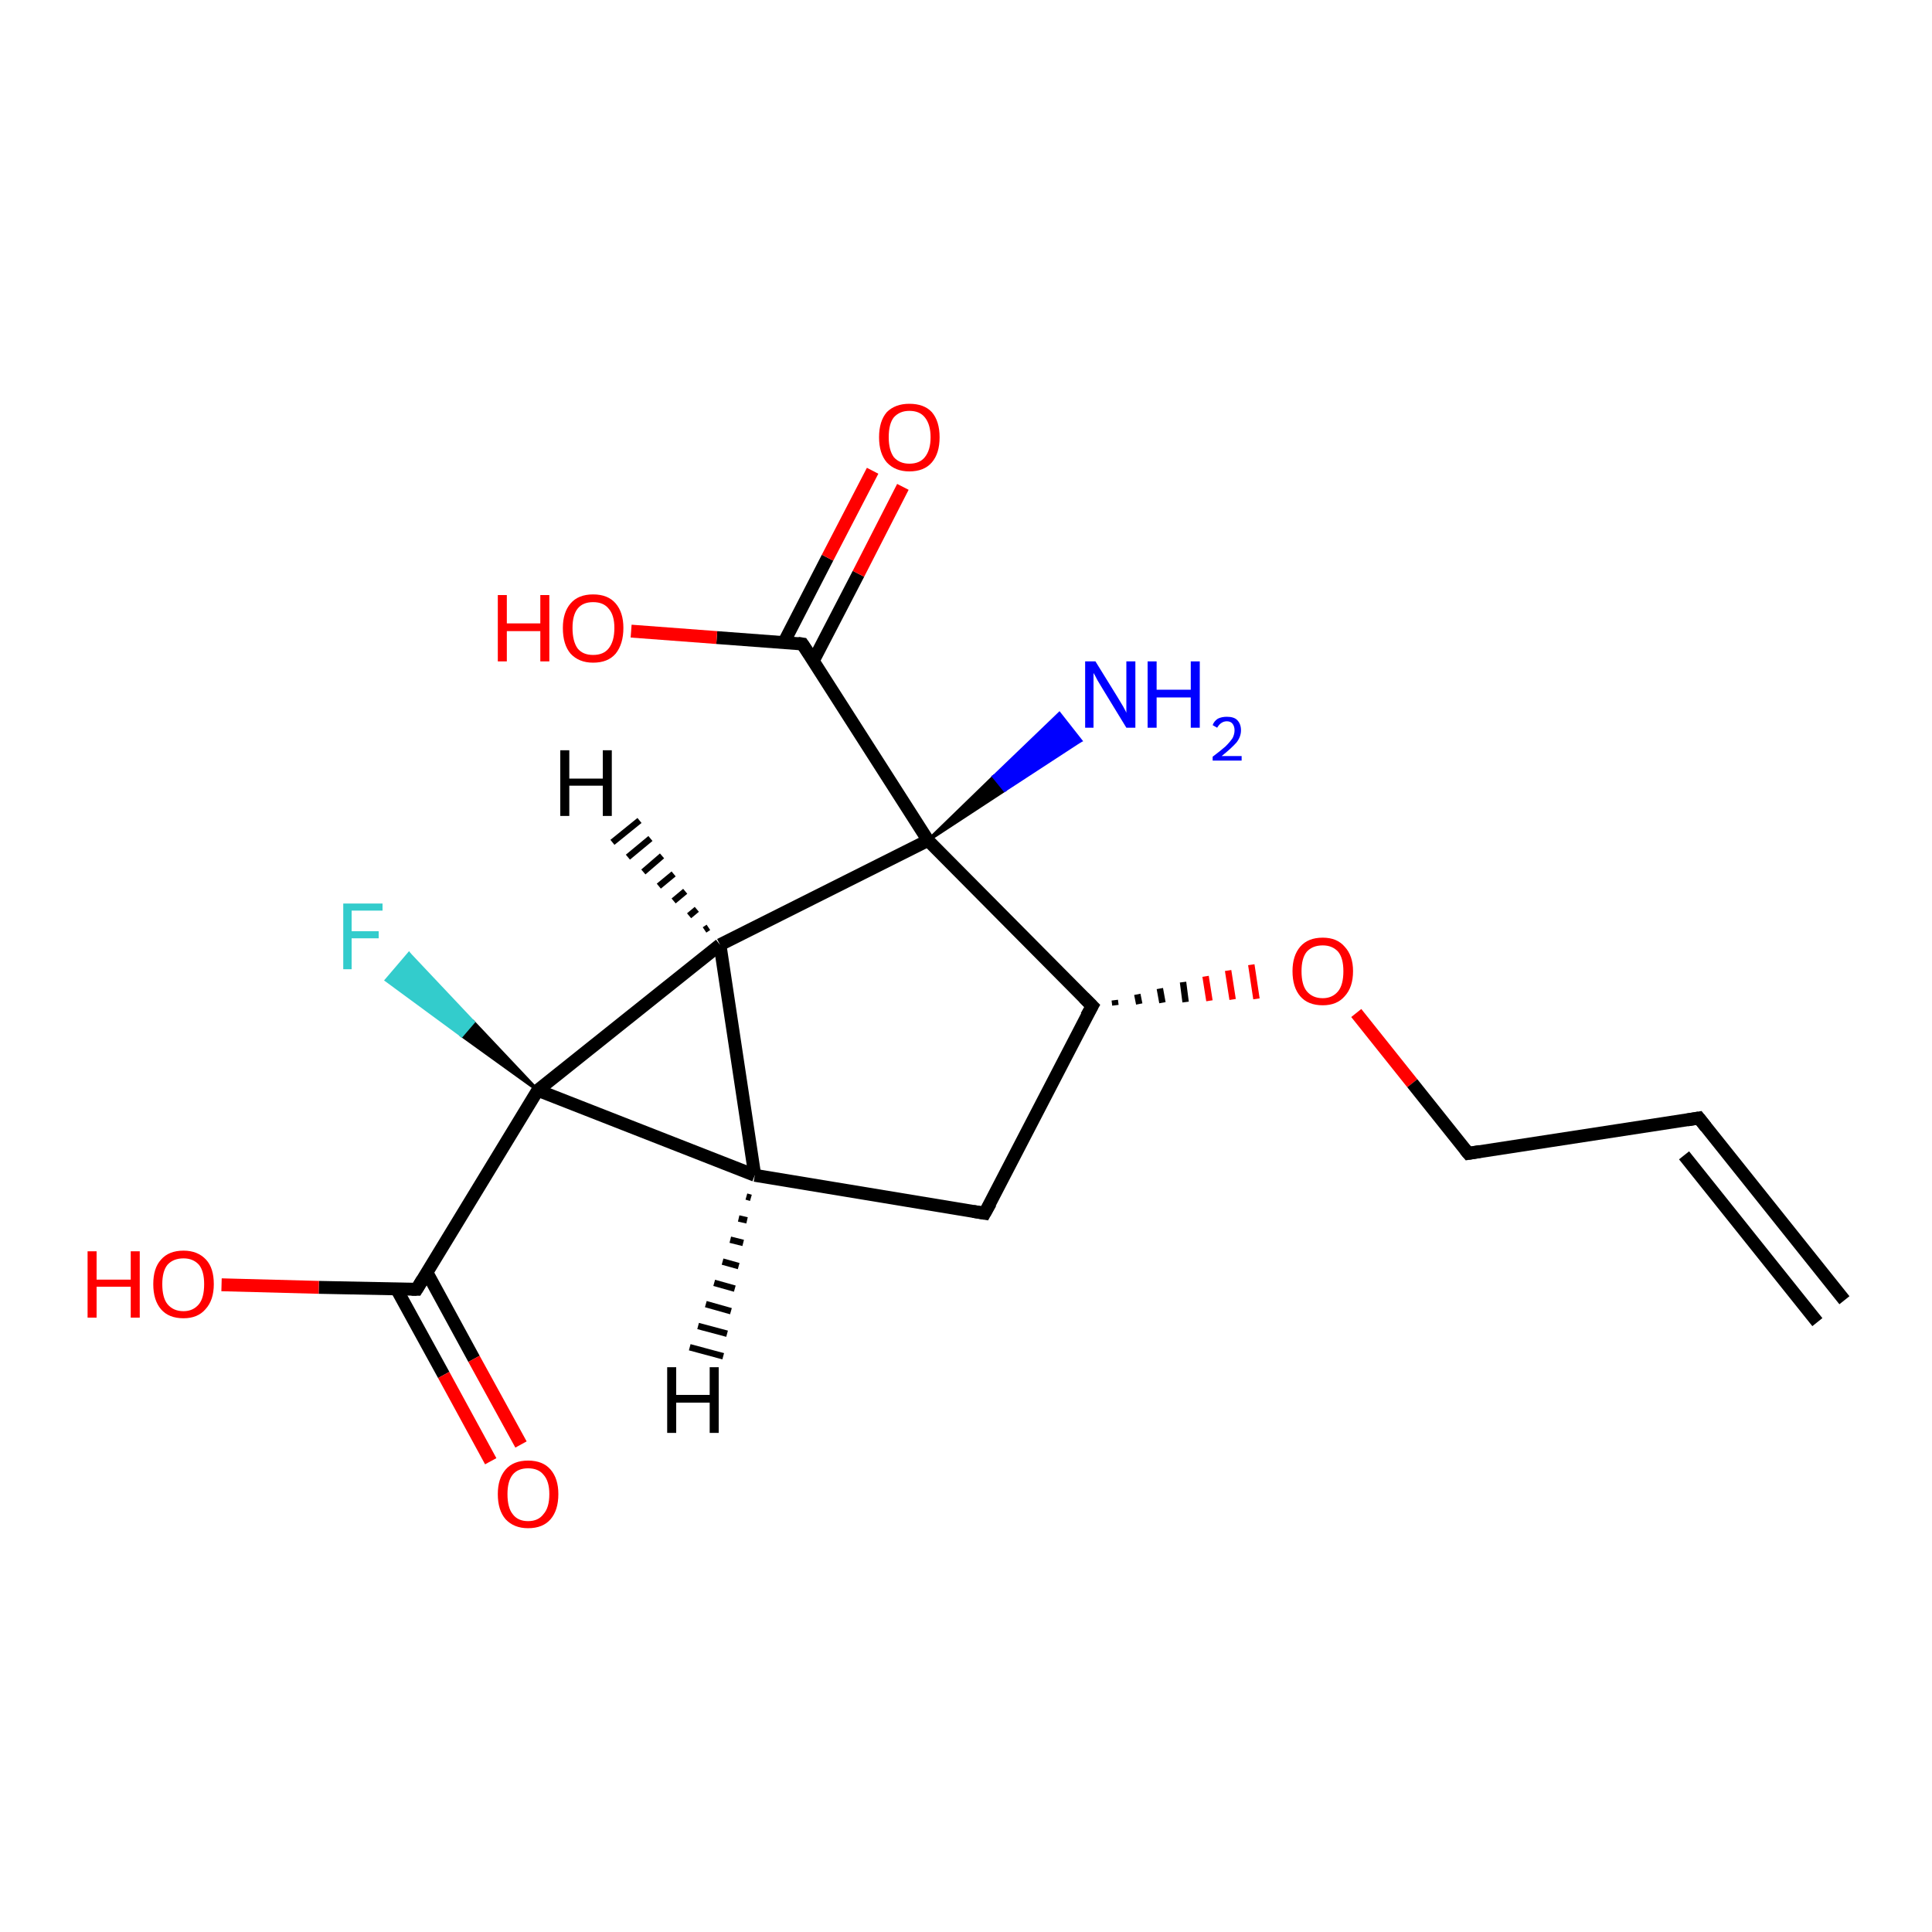 <?xml version='1.0' encoding='iso-8859-1'?>
<svg version='1.1' baseProfile='full'
              xmlns='http://www.w3.org/2000/svg'
                      xmlns:rdkit='http://www.rdkit.org/xml'
                      xmlns:xlink='http://www.w3.org/1999/xlink'
                  xml:space='preserve'
width='300px' height='300px' viewBox='0 0 300 300'>
<!-- END OF HEADER -->
<rect style='opacity:1.0;fill:#FFFFFF;stroke:none' width='300.0' height='300.0' x='0.0' y='0.0'> </rect>
<path class='bond-0 atom-1 atom-0' d='M 144.1,130.5 L 154.3,120.6 L 156.0,122.7 Z' style='fill:#000000;fill-rule:evenodd;fill-opacity:1;stroke:#000000;stroke-width:0.5px;stroke-linecap:butt;stroke-linejoin:miter;stroke-opacity:1;' />
<path class='bond-0 atom-1 atom-0' d='M 154.3,120.6 L 167.8,115.0 L 164.5,110.8 Z' style='fill:#0000FF;fill-rule:evenodd;fill-opacity:1;stroke:#0000FF;stroke-width:0.5px;stroke-linecap:butt;stroke-linejoin:miter;stroke-opacity:1;' />
<path class='bond-0 atom-1 atom-0' d='M 154.3,120.6 L 156.0,122.7 L 167.8,115.0 Z' style='fill:#0000FF;fill-rule:evenodd;fill-opacity:1;stroke:#0000FF;stroke-width:0.5px;stroke-linecap:butt;stroke-linejoin:miter;stroke-opacity:1;' />
<path class='bond-1 atom-1 atom-2' d='M 144.1,130.5 L 111.8,146.7' style='fill:none;fill-rule:evenodd;stroke:#000000;stroke-width:2.0px;stroke-linecap:butt;stroke-linejoin:miter;stroke-opacity:1' />
<path class='bond-2 atom-2 atom-3' d='M 111.8,146.7 L 117.2,182.5' style='fill:none;fill-rule:evenodd;stroke:#000000;stroke-width:2.0px;stroke-linecap:butt;stroke-linejoin:miter;stroke-opacity:1' />
<path class='bond-3 atom-3 atom-4' d='M 117.2,182.5 L 152.9,188.4' style='fill:none;fill-rule:evenodd;stroke:#000000;stroke-width:2.0px;stroke-linecap:butt;stroke-linejoin:miter;stroke-opacity:1' />
<path class='bond-4 atom-4 atom-5' d='M 152.9,188.4 L 169.6,156.2' style='fill:none;fill-rule:evenodd;stroke:#000000;stroke-width:2.0px;stroke-linecap:butt;stroke-linejoin:miter;stroke-opacity:1' />
<path class='bond-5 atom-5 atom-6' d='M 173.2,156.1 L 173.1,155.3' style='fill:none;fill-rule:evenodd;stroke:#000000;stroke-width:1.0px;stroke-linecap:butt;stroke-linejoin:miter;stroke-opacity:1' />
<path class='bond-5 atom-5 atom-6' d='M 176.9,155.9 L 176.6,154.4' style='fill:none;fill-rule:evenodd;stroke:#000000;stroke-width:1.0px;stroke-linecap:butt;stroke-linejoin:miter;stroke-opacity:1' />
<path class='bond-5 atom-5 atom-6' d='M 180.5,155.7 L 180.1,153.5' style='fill:none;fill-rule:evenodd;stroke:#000000;stroke-width:1.0px;stroke-linecap:butt;stroke-linejoin:miter;stroke-opacity:1' />
<path class='bond-5 atom-5 atom-6' d='M 184.1,155.6 L 183.7,152.5' style='fill:none;fill-rule:evenodd;stroke:#000000;stroke-width:1.0px;stroke-linecap:butt;stroke-linejoin:miter;stroke-opacity:1' />
<path class='bond-5 atom-5 atom-6' d='M 187.8,155.4 L 187.2,151.6' style='fill:none;fill-rule:evenodd;stroke:#FF0000;stroke-width:1.0px;stroke-linecap:butt;stroke-linejoin:miter;stroke-opacity:1' />
<path class='bond-5 atom-5 atom-6' d='M 191.4,155.2 L 190.7,150.7' style='fill:none;fill-rule:evenodd;stroke:#FF0000;stroke-width:1.0px;stroke-linecap:butt;stroke-linejoin:miter;stroke-opacity:1' />
<path class='bond-5 atom-5 atom-6' d='M 195.1,155.1 L 194.3,149.8' style='fill:none;fill-rule:evenodd;stroke:#FF0000;stroke-width:1.0px;stroke-linecap:butt;stroke-linejoin:miter;stroke-opacity:1' />
<path class='bond-6 atom-6 atom-7' d='M 210.6,157.3 L 219.3,168.2' style='fill:none;fill-rule:evenodd;stroke:#FF0000;stroke-width:2.0px;stroke-linecap:butt;stroke-linejoin:miter;stroke-opacity:1' />
<path class='bond-6 atom-6 atom-7' d='M 219.3,168.2 L 228.0,179.1' style='fill:none;fill-rule:evenodd;stroke:#000000;stroke-width:2.0px;stroke-linecap:butt;stroke-linejoin:miter;stroke-opacity:1' />
<path class='bond-7 atom-7 atom-8' d='M 228.0,179.1 L 263.8,173.6' style='fill:none;fill-rule:evenodd;stroke:#000000;stroke-width:2.0px;stroke-linecap:butt;stroke-linejoin:miter;stroke-opacity:1' />
<path class='bond-8 atom-8 atom-9' d='M 263.8,173.6 L 286.4,201.9' style='fill:none;fill-rule:evenodd;stroke:#000000;stroke-width:2.0px;stroke-linecap:butt;stroke-linejoin:miter;stroke-opacity:1' />
<path class='bond-8 atom-8 atom-9' d='M 261.5,179.4 L 282.2,205.3' style='fill:none;fill-rule:evenodd;stroke:#000000;stroke-width:2.0px;stroke-linecap:butt;stroke-linejoin:miter;stroke-opacity:1' />
<path class='bond-9 atom-3 atom-10' d='M 117.2,182.5 L 83.5,169.3' style='fill:none;fill-rule:evenodd;stroke:#000000;stroke-width:2.0px;stroke-linecap:butt;stroke-linejoin:miter;stroke-opacity:1' />
<path class='bond-10 atom-10 atom-11' d='M 83.5,169.3 L 71.7,160.8 L 73.5,158.7 Z' style='fill:#000000;fill-rule:evenodd;fill-opacity:1;stroke:#000000;stroke-width:0.5px;stroke-linecap:butt;stroke-linejoin:miter;stroke-opacity:1;' />
<path class='bond-10 atom-10 atom-11' d='M 71.7,160.8 L 63.5,148.1 L 60.0,152.2 Z' style='fill:#33CCCC;fill-rule:evenodd;fill-opacity:1;stroke:#33CCCC;stroke-width:0.5px;stroke-linecap:butt;stroke-linejoin:miter;stroke-opacity:1;' />
<path class='bond-10 atom-10 atom-11' d='M 71.7,160.8 L 73.5,158.7 L 63.5,148.1 Z' style='fill:#33CCCC;fill-rule:evenodd;fill-opacity:1;stroke:#33CCCC;stroke-width:0.5px;stroke-linecap:butt;stroke-linejoin:miter;stroke-opacity:1;' />
<path class='bond-11 atom-10 atom-12' d='M 83.5,169.3 L 64.7,200.2' style='fill:none;fill-rule:evenodd;stroke:#000000;stroke-width:2.0px;stroke-linecap:butt;stroke-linejoin:miter;stroke-opacity:1' />
<path class='bond-12 atom-12 atom-13' d='M 64.7,200.2 L 49.5,199.9' style='fill:none;fill-rule:evenodd;stroke:#000000;stroke-width:2.0px;stroke-linecap:butt;stroke-linejoin:miter;stroke-opacity:1' />
<path class='bond-12 atom-12 atom-13' d='M 49.5,199.9 L 34.4,199.5' style='fill:none;fill-rule:evenodd;stroke:#FF0000;stroke-width:2.0px;stroke-linecap:butt;stroke-linejoin:miter;stroke-opacity:1' />
<path class='bond-13 atom-12 atom-14' d='M 61.6,200.2 L 68.9,213.5' style='fill:none;fill-rule:evenodd;stroke:#000000;stroke-width:2.0px;stroke-linecap:butt;stroke-linejoin:miter;stroke-opacity:1' />
<path class='bond-13 atom-12 atom-14' d='M 68.9,213.5 L 76.2,226.9' style='fill:none;fill-rule:evenodd;stroke:#FF0000;stroke-width:2.0px;stroke-linecap:butt;stroke-linejoin:miter;stroke-opacity:1' />
<path class='bond-13 atom-12 atom-14' d='M 66.3,197.6 L 73.6,211.0' style='fill:none;fill-rule:evenodd;stroke:#000000;stroke-width:2.0px;stroke-linecap:butt;stroke-linejoin:miter;stroke-opacity:1' />
<path class='bond-13 atom-12 atom-14' d='M 73.6,211.0 L 80.9,224.3' style='fill:none;fill-rule:evenodd;stroke:#FF0000;stroke-width:2.0px;stroke-linecap:butt;stroke-linejoin:miter;stroke-opacity:1' />
<path class='bond-14 atom-1 atom-15' d='M 144.1,130.5 L 124.6,100.0' style='fill:none;fill-rule:evenodd;stroke:#000000;stroke-width:2.0px;stroke-linecap:butt;stroke-linejoin:miter;stroke-opacity:1' />
<path class='bond-15 atom-15 atom-16' d='M 124.6,100.0 L 111.3,99.0' style='fill:none;fill-rule:evenodd;stroke:#000000;stroke-width:2.0px;stroke-linecap:butt;stroke-linejoin:miter;stroke-opacity:1' />
<path class='bond-15 atom-15 atom-16' d='M 111.3,99.0 L 98.0,98.0' style='fill:none;fill-rule:evenodd;stroke:#FF0000;stroke-width:2.0px;stroke-linecap:butt;stroke-linejoin:miter;stroke-opacity:1' />
<path class='bond-16 atom-15 atom-17' d='M 126.3,102.6 L 133.3,89.1' style='fill:none;fill-rule:evenodd;stroke:#000000;stroke-width:2.0px;stroke-linecap:butt;stroke-linejoin:miter;stroke-opacity:1' />
<path class='bond-16 atom-15 atom-17' d='M 133.3,89.1 L 140.2,75.6' style='fill:none;fill-rule:evenodd;stroke:#FF0000;stroke-width:2.0px;stroke-linecap:butt;stroke-linejoin:miter;stroke-opacity:1' />
<path class='bond-16 atom-15 atom-17' d='M 121.7,99.8 L 128.5,86.6' style='fill:none;fill-rule:evenodd;stroke:#000000;stroke-width:2.0px;stroke-linecap:butt;stroke-linejoin:miter;stroke-opacity:1' />
<path class='bond-16 atom-15 atom-17' d='M 128.5,86.6 L 135.5,73.1' style='fill:none;fill-rule:evenodd;stroke:#FF0000;stroke-width:2.0px;stroke-linecap:butt;stroke-linejoin:miter;stroke-opacity:1' />
<path class='bond-17 atom-5 atom-1' d='M 169.6,156.2 L 144.1,130.5' style='fill:none;fill-rule:evenodd;stroke:#000000;stroke-width:2.0px;stroke-linecap:butt;stroke-linejoin:miter;stroke-opacity:1' />
<path class='bond-18 atom-10 atom-2' d='M 83.5,169.3 L 111.8,146.7' style='fill:none;fill-rule:evenodd;stroke:#000000;stroke-width:2.0px;stroke-linecap:butt;stroke-linejoin:miter;stroke-opacity:1' />
<path class='bond-19 atom-2 atom-18' d='M 109.4,144.4 L 110.0,144.0' style='fill:none;fill-rule:evenodd;stroke:#000000;stroke-width:1.0px;stroke-linecap:butt;stroke-linejoin:miter;stroke-opacity:1' />
<path class='bond-19 atom-2 atom-18' d='M 107.0,142.2 L 108.2,141.2' style='fill:none;fill-rule:evenodd;stroke:#000000;stroke-width:1.0px;stroke-linecap:butt;stroke-linejoin:miter;stroke-opacity:1' />
<path class='bond-19 atom-2 atom-18' d='M 104.6,139.9 L 106.4,138.4' style='fill:none;fill-rule:evenodd;stroke:#000000;stroke-width:1.0px;stroke-linecap:butt;stroke-linejoin:miter;stroke-opacity:1' />
<path class='bond-19 atom-2 atom-18' d='M 102.3,137.6 L 104.6,135.7' style='fill:none;fill-rule:evenodd;stroke:#000000;stroke-width:1.0px;stroke-linecap:butt;stroke-linejoin:miter;stroke-opacity:1' />
<path class='bond-19 atom-2 atom-18' d='M 99.9,135.4 L 102.8,132.9' style='fill:none;fill-rule:evenodd;stroke:#000000;stroke-width:1.0px;stroke-linecap:butt;stroke-linejoin:miter;stroke-opacity:1' />
<path class='bond-19 atom-2 atom-18' d='M 97.5,133.1 L 101.0,130.2' style='fill:none;fill-rule:evenodd;stroke:#000000;stroke-width:1.0px;stroke-linecap:butt;stroke-linejoin:miter;stroke-opacity:1' />
<path class='bond-19 atom-2 atom-18' d='M 95.1,130.8 L 99.3,127.4' style='fill:none;fill-rule:evenodd;stroke:#000000;stroke-width:1.0px;stroke-linecap:butt;stroke-linejoin:miter;stroke-opacity:1' />
<path class='bond-20 atom-3 atom-19' d='M 116.6,186.0 L 115.9,185.8' style='fill:none;fill-rule:evenodd;stroke:#000000;stroke-width:1.0px;stroke-linecap:butt;stroke-linejoin:miter;stroke-opacity:1' />
<path class='bond-20 atom-3 atom-19' d='M 116.0,189.5 L 114.7,189.2' style='fill:none;fill-rule:evenodd;stroke:#000000;stroke-width:1.0px;stroke-linecap:butt;stroke-linejoin:miter;stroke-opacity:1' />
<path class='bond-20 atom-3 atom-19' d='M 115.4,193.0 L 113.4,192.5' style='fill:none;fill-rule:evenodd;stroke:#000000;stroke-width:1.0px;stroke-linecap:butt;stroke-linejoin:miter;stroke-opacity:1' />
<path class='bond-20 atom-3 atom-19' d='M 114.7,196.6 L 112.2,195.9' style='fill:none;fill-rule:evenodd;stroke:#000000;stroke-width:1.0px;stroke-linecap:butt;stroke-linejoin:miter;stroke-opacity:1' />
<path class='bond-20 atom-3 atom-19' d='M 114.1,200.1 L 110.9,199.2' style='fill:none;fill-rule:evenodd;stroke:#000000;stroke-width:1.0px;stroke-linecap:butt;stroke-linejoin:miter;stroke-opacity:1' />
<path class='bond-20 atom-3 atom-19' d='M 113.5,203.6 L 109.6,202.5' style='fill:none;fill-rule:evenodd;stroke:#000000;stroke-width:1.0px;stroke-linecap:butt;stroke-linejoin:miter;stroke-opacity:1' />
<path class='bond-20 atom-3 atom-19' d='M 112.9,207.1 L 108.4,205.9' style='fill:none;fill-rule:evenodd;stroke:#000000;stroke-width:1.0px;stroke-linecap:butt;stroke-linejoin:miter;stroke-opacity:1' />
<path class='bond-20 atom-3 atom-19' d='M 112.3,210.6 L 107.1,209.2' style='fill:none;fill-rule:evenodd;stroke:#000000;stroke-width:1.0px;stroke-linecap:butt;stroke-linejoin:miter;stroke-opacity:1' />
<path d='M 151.1,188.1 L 152.9,188.4 L 153.8,186.8' style='fill:none;stroke:#000000;stroke-width:2.0px;stroke-linecap:butt;stroke-linejoin:miter;stroke-opacity:1;' />
<path d='M 168.7,157.8 L 169.6,156.2 L 168.3,154.9' style='fill:none;stroke:#000000;stroke-width:2.0px;stroke-linecap:butt;stroke-linejoin:miter;stroke-opacity:1;' />
<path d='M 227.5,178.5 L 228.0,179.1 L 229.8,178.8' style='fill:none;stroke:#000000;stroke-width:2.0px;stroke-linecap:butt;stroke-linejoin:miter;stroke-opacity:1;' />
<path d='M 262.0,173.9 L 263.8,173.6 L 264.9,175.0' style='fill:none;stroke:#000000;stroke-width:2.0px;stroke-linecap:butt;stroke-linejoin:miter;stroke-opacity:1;' />
<path d='M 65.6,198.7 L 64.7,200.2 L 63.9,200.2' style='fill:none;stroke:#000000;stroke-width:2.0px;stroke-linecap:butt;stroke-linejoin:miter;stroke-opacity:1;' />
<path d='M 125.6,101.5 L 124.6,100.0 L 123.9,99.9' style='fill:none;stroke:#000000;stroke-width:2.0px;stroke-linecap:butt;stroke-linejoin:miter;stroke-opacity:1;' />
<path class='atom-0' d='M 170.1 102.7
L 173.5 108.2
Q 173.8 108.7, 174.4 109.7
Q 174.9 110.6, 174.9 110.7
L 174.9 102.7
L 176.3 102.7
L 176.3 113.0
L 174.9 113.0
L 171.3 107.1
Q 170.9 106.4, 170.4 105.6
Q 170.0 104.8, 169.8 104.5
L 169.8 113.0
L 168.5 113.0
L 168.5 102.7
L 170.1 102.7
' fill='#0000FF'/>
<path class='atom-0' d='M 178.2 102.7
L 179.6 102.7
L 179.6 107.1
L 184.9 107.1
L 184.9 102.7
L 186.3 102.7
L 186.3 113.0
L 184.9 113.0
L 184.9 108.3
L 179.6 108.3
L 179.6 113.0
L 178.2 113.0
L 178.2 102.7
' fill='#0000FF'/>
<path class='atom-0' d='M 188.3 112.6
Q 188.5 112.0, 189.1 111.6
Q 189.7 111.3, 190.5 111.3
Q 191.6 111.3, 192.1 111.8
Q 192.7 112.4, 192.7 113.4
Q 192.7 114.4, 192.0 115.3
Q 191.2 116.2, 189.7 117.4
L 192.8 117.4
L 192.8 118.1
L 188.3 118.1
L 188.3 117.5
Q 189.5 116.6, 190.3 115.9
Q 191.0 115.2, 191.4 114.6
Q 191.7 114.0, 191.7 113.4
Q 191.7 112.8, 191.4 112.4
Q 191.1 112.0, 190.5 112.0
Q 190.0 112.0, 189.6 112.3
Q 189.3 112.5, 189.0 113.0
L 188.3 112.6
' fill='#0000FF'/>
<path class='atom-6' d='M 200.7 150.8
Q 200.7 148.4, 201.9 147.0
Q 203.1 145.6, 205.4 145.6
Q 207.6 145.6, 208.8 147.0
Q 210.1 148.4, 210.1 150.8
Q 210.1 153.3, 208.8 154.7
Q 207.6 156.1, 205.4 156.1
Q 203.1 156.1, 201.9 154.7
Q 200.7 153.3, 200.7 150.8
M 205.4 155.0
Q 206.9 155.0, 207.8 153.9
Q 208.6 152.9, 208.6 150.8
Q 208.6 148.8, 207.8 147.8
Q 206.9 146.8, 205.4 146.8
Q 203.8 146.8, 202.9 147.8
Q 202.1 148.8, 202.1 150.8
Q 202.1 152.9, 202.9 153.9
Q 203.8 155.0, 205.4 155.0
' fill='#FF0000'/>
<path class='atom-11' d='M 53.3 140.3
L 59.4 140.3
L 59.4 141.4
L 54.6 141.4
L 54.6 144.6
L 58.8 144.6
L 58.8 145.7
L 54.6 145.7
L 54.6 150.5
L 53.3 150.5
L 53.3 140.3
' fill='#33CCCC'/>
<path class='atom-13' d='M 13.6 194.3
L 15.0 194.3
L 15.0 198.7
L 20.3 198.7
L 20.3 194.3
L 21.7 194.3
L 21.7 204.6
L 20.3 204.6
L 20.3 199.8
L 15.0 199.8
L 15.0 204.6
L 13.6 204.6
L 13.6 194.3
' fill='#FF0000'/>
<path class='atom-13' d='M 23.8 199.4
Q 23.8 196.9, 25.0 195.6
Q 26.2 194.2, 28.5 194.2
Q 30.7 194.2, 32.0 195.6
Q 33.2 196.9, 33.2 199.4
Q 33.2 201.9, 31.9 203.3
Q 30.7 204.7, 28.5 204.7
Q 26.2 204.7, 25.0 203.3
Q 23.8 201.9, 23.8 199.4
M 28.5 203.6
Q 30.0 203.6, 30.9 202.5
Q 31.7 201.5, 31.7 199.4
Q 31.7 197.4, 30.9 196.4
Q 30.0 195.4, 28.5 195.4
Q 26.9 195.4, 26.0 196.4
Q 25.2 197.4, 25.2 199.4
Q 25.2 201.5, 26.0 202.5
Q 26.9 203.6, 28.5 203.6
' fill='#FF0000'/>
<path class='atom-14' d='M 77.3 232.0
Q 77.3 229.6, 78.5 228.2
Q 79.7 226.8, 82.0 226.8
Q 84.3 226.8, 85.5 228.2
Q 86.7 229.6, 86.7 232.0
Q 86.7 234.5, 85.5 235.9
Q 84.3 237.3, 82.0 237.3
Q 79.8 237.3, 78.5 235.9
Q 77.3 234.5, 77.3 232.0
M 82.0 236.2
Q 83.6 236.2, 84.4 235.1
Q 85.3 234.1, 85.3 232.0
Q 85.3 230.0, 84.4 229.0
Q 83.6 228.0, 82.0 228.0
Q 80.4 228.0, 79.6 229.0
Q 78.8 230.0, 78.8 232.0
Q 78.8 234.1, 79.6 235.1
Q 80.4 236.2, 82.0 236.2
' fill='#FF0000'/>
<path class='atom-16' d='M 77.3 92.4
L 78.7 92.4
L 78.7 96.8
L 83.9 96.8
L 83.9 92.4
L 85.3 92.4
L 85.3 102.7
L 83.9 102.7
L 83.9 98.0
L 78.7 98.0
L 78.7 102.7
L 77.3 102.7
L 77.3 92.4
' fill='#FF0000'/>
<path class='atom-16' d='M 87.4 97.5
Q 87.4 95.1, 88.6 93.7
Q 89.8 92.3, 92.1 92.3
Q 94.4 92.3, 95.6 93.7
Q 96.8 95.1, 96.8 97.5
Q 96.8 100.0, 95.6 101.5
Q 94.4 102.9, 92.1 102.9
Q 89.9 102.9, 88.6 101.5
Q 87.4 100.1, 87.4 97.5
M 92.1 101.7
Q 93.7 101.7, 94.5 100.7
Q 95.4 99.6, 95.4 97.5
Q 95.4 95.5, 94.5 94.5
Q 93.7 93.5, 92.1 93.5
Q 90.5 93.5, 89.7 94.5
Q 88.9 95.5, 88.9 97.5
Q 88.9 99.6, 89.7 100.7
Q 90.5 101.7, 92.1 101.7
' fill='#FF0000'/>
<path class='atom-17' d='M 136.5 67.9
Q 136.5 65.4, 137.7 64.0
Q 139.0 62.7, 141.2 62.7
Q 143.5 62.7, 144.7 64.0
Q 145.9 65.4, 145.9 67.9
Q 145.9 70.4, 144.7 71.8
Q 143.5 73.2, 141.2 73.2
Q 139.0 73.2, 137.7 71.8
Q 136.5 70.4, 136.5 67.9
M 141.2 72.0
Q 142.8 72.0, 143.6 71.0
Q 144.5 69.9, 144.5 67.9
Q 144.5 65.9, 143.6 64.8
Q 142.8 63.8, 141.2 63.8
Q 139.7 63.8, 138.8 64.8
Q 138.0 65.8, 138.0 67.9
Q 138.0 69.9, 138.8 71.0
Q 139.7 72.0, 141.2 72.0
' fill='#FF0000'/>
<path class='atom-18' d='M 87.0 116.5
L 88.4 116.5
L 88.4 120.9
L 93.6 120.9
L 93.6 116.5
L 95.0 116.5
L 95.0 126.7
L 93.6 126.7
L 93.6 122.0
L 88.4 122.0
L 88.4 126.7
L 87.0 126.7
L 87.0 116.5
' fill='#000000'/>
<path class='atom-19' d='M 103.6 212.3
L 105.0 212.3
L 105.0 216.6
L 110.2 216.6
L 110.2 212.3
L 111.6 212.3
L 111.6 222.5
L 110.2 222.5
L 110.2 217.8
L 105.0 217.8
L 105.0 222.5
L 103.6 222.5
L 103.6 212.3
' fill='#000000'/>
</svg>
